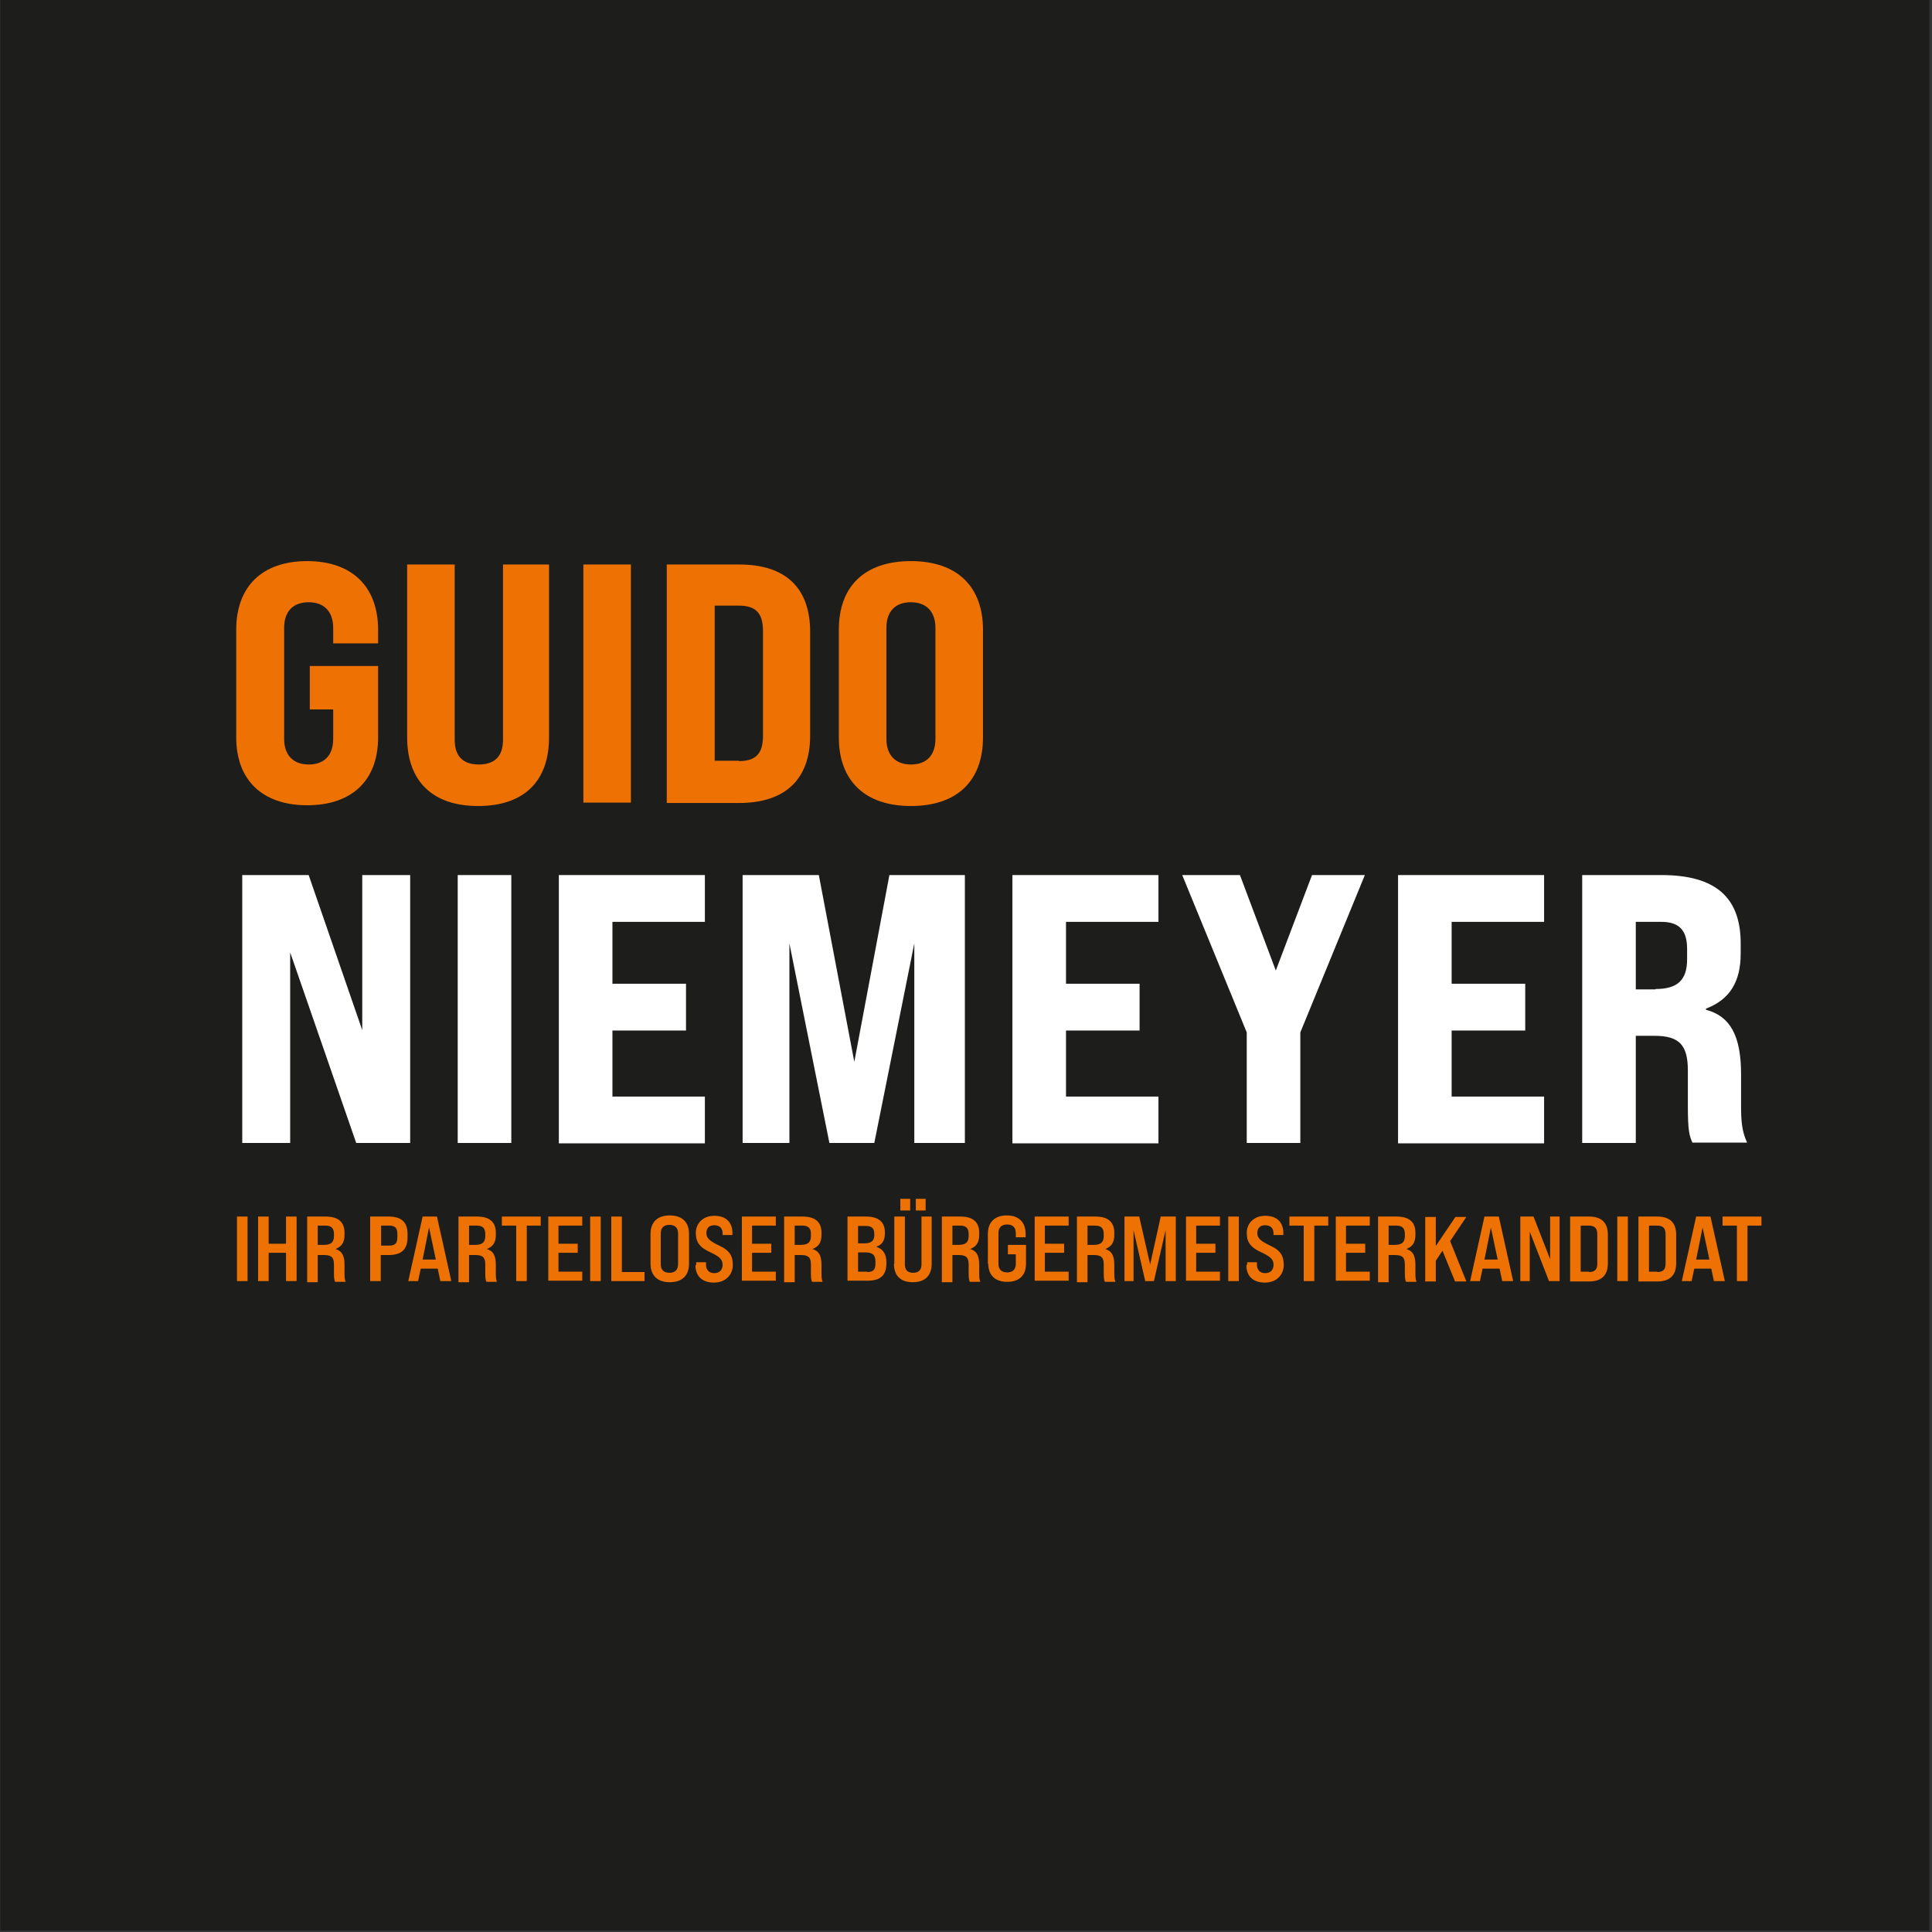 <?xml version="1.0" encoding="UTF-8"?>
<svg id="Ebene_1" xmlns="http://www.w3.org/2000/svg" version="1.1" viewBox="0 0 512 512">
  <rect x="0" y="0" width="512" height="512" fill="#333333" stroke="none"/>
  <!-- Generator: Adobe Illustrator 29.6.1, SVG Export Plug-In . SVG Version: 2.1.1 Build 9)  -->
  <defs>
    <style>
      .st0 {
        fill: #ee7203;
      }

      .st1 {
        fill: #1d1d1b;
      }

      .st2 {
        fill: #fff;
      }
    </style>
  </defs>
  <rect class="st1" x=".1" y="-.8" width="511.2" height="512.4"/>
  <g>
    <path class="st0" d="M62.6,195.6v-28.7c0-11.5,6.9-18.2,18.8-18.2s18.8,6.8,18.8,18.2v3.6h-11.9v-4.1c0-4.2-2.3-6.8-6.5-6.8s-6.5,2.5-6.5,6.8v29.4c0,4.2,2.3,6.8,6.5,6.8s6.5-2.5,6.5-6.8v-7.8h-6.2v-11.5h18.1v18.9c0,11.4-6.9,18-18.8,18s-18.8-6.7-18.8-18Z"/>
    <path class="st0" d="M107.9,195.4v-45.8h12.6v46.5c0,4.3,2.2,6.5,6.4,6.5s6.4-2.2,6.4-6.5v-46.5h12.2v45.8c0,11.5-6.5,18.2-18.8,18.2s-18.8-6.8-18.8-18.2Z"/>
    <path class="st0" d="M154.6,149.6h12.6v63.1h-12.6v-63.1Z"/>
    <path class="st0" d="M176.7,149.6h19.2c12.3,0,18.8,6.2,18.8,17.9v27.4c0,11.6-6.6,17.9-18.8,17.9h-19.2v-63.1ZM195.8,201.7c4.5,0,6.4-2,6.4-6.7v-27.8c0-4.7-1.9-6.7-6.4-6.7h-6.4v41.1h6.4Z"/>
    <path class="st0" d="M222.3,195.4v-28.5c0-11.5,6.8-18.2,19.1-18.2s19.1,6.8,19.1,18.2v28.5c0,11.5-6.8,18.2-19.1,18.2s-19.1-6.8-19.1-18.2ZM247.9,195.8v-29.4c0-4.2-2.3-6.8-6.5-6.8s-6.5,2.5-6.5,6.8v29.4c0,4.2,2.3,6.8,6.5,6.8s6.5-2.5,6.5-6.8Z"/>
  </g>
  <g>
    <path class="st2" d="M64.2,231.9h17.6l14.2,41.1v-41.1h12.7v71h-14.3l-17.5-50.5v50.5h-12.7v-71Z"/>
    <path class="st2" d="M121.3,231.9h14.2v71h-14.2v-71Z"/>
    <path class="st2" d="M148.1,231.9h38.7v12.4h-24.5v16.4h19.5v12.4h-19.5v17.5h24.5v12.4h-38.7v-71Z"/>
    <path class="st2" d="M197,231.9h20l9.4,49.5,9.3-49.5h20v71h-13.4v-52.9l-10.6,52.9h-11.9l-10.6-52.9v52.9h-12.4v-71Z"/>
    <path class="st2" d="M268.3,231.9h38.7v12.4h-24.5v16.4h19.5v12.4h-19.5v17.5h24.5v12.4h-38.7v-71Z"/>
    <path class="st2" d="M330.4,273.6l-17.1-41.7h15.3l9.5,25.3,9.6-25.3h14l-17.1,41.7v29.3h-14.2v-29.3Z"/>
    <path class="st2" d="M370.5,231.9h38.7v12.4h-24.5v16.4h19.5v12.4h-19.5v17.5h24.5v12.4h-38.7v-71Z"/>
    <path class="st2" d="M419.3,231.9h21c14.2,0,21,5.8,21,18.1v2.7c0,7.5-2.9,12.2-9.2,14.6v.3c6.5,1.7,9.3,7,9.3,17.1v8.3c0,4,.2,6.8,1.6,9.8h-14.5c-.8-1.9-1.2-2.9-1.2-9.9v-9.2c0-6.8-2.3-9.2-8.9-9.2h-4.9v28.4h-14.2v-71ZM438.7,262.1c5.9,0,8.4-2.4,8.4-7.9v-2.7c0-5-2.1-7.2-6.9-7.2h-6.7v17.9h5.2Z"/>
  </g>
  <g>
    <path class="st0" d="M62.8,322.4h2.8v17.1h-2.8v-17.1Z"/>
    <path class="st0" d="M68.4,322.4h2.8v7.2h4.6v-7.2h2.8v17.1h-2.8v-7.5h-4.6v7.5h-2.8v-17.1Z"/>
    <path class="st0" d="M81.4,322.4h4.9c3.3,0,5,1.4,5,4.3v.6c0,2-.8,3.1-2.4,3.7h0c1.7.5,2.4,1.7,2.4,4.2v2.1c0,.9,0,1.7.3,2.4h-2.8c-.2-.5-.3-.9-.3-2.4v-2.2c0-1.9-.7-2.5-2.6-2.5h-1.7v7.2h-2.8v-17.1ZM85.9,329.9c1.8,0,2.6-.7,2.6-2.3v-.6c0-1.5-.7-2.2-2.2-2.2h-2.1v5.1h1.7Z"/>
    <path class="st0" d="M98.2,322.4h4.8c3.4,0,5,1.5,5,4.6v.9c0,3.2-1.6,4.7-5,4.7h-2.1v6.9h-2.8v-17.1ZM103.1,330.1c1.6,0,2.2-.6,2.2-2.2v-.9c0-1.6-.6-2.2-2.2-2.2h-2.1v5.3h2.1Z"/>
    <path class="st0" d="M116,336.2h-4.5l-.7,3.3h-2.6l3.8-17.1h3.8l3.8,17.1h-2.9l-.7-3.3ZM115.5,333.8l-1.8-8.5-1.7,8.5h3.5Z"/>
    <path class="st0" d="M121.5,322.4h4.9c3.3,0,5,1.4,5,4.3v.6c0,2-.8,3.1-2.4,3.7h0c1.7.5,2.4,1.7,2.4,4.2v2.1c0,.9,0,1.7.3,2.4h-2.8c-.2-.5-.3-.9-.3-2.4v-2.2c0-1.9-.7-2.5-2.6-2.5h-1.7v7.2h-2.8v-17.1ZM126,329.9c1.8,0,2.6-.7,2.6-2.3v-.6c0-1.5-.7-2.2-2.2-2.2h-2.1v5.1h1.7Z"/>
    <path class="st0" d="M136.8,324.8h-3.8v-2.4h10.3v2.4h-3.7v14.7h-2.8v-14.7Z"/>
    <path class="st0" d="M145.3,322.4h9v2.4h-6.3v4.8h5.1v2.4h-5.1v5h6.3v2.4h-9v-17.1Z"/>
    <path class="st0" d="M156.4,322.4h2.8v17.1h-2.8v-17.1Z"/>
    <path class="st0" d="M162,322.4h2.8v14.7h6v2.4h-8.8v-17.1Z"/>
    <path class="st0" d="M172.4,334.9v-7.9c0-3.1,1.8-4.9,5.1-4.9s5.1,1.8,5.1,4.9v7.9c0,3.1-1.8,4.9-5.1,4.9s-5.1-1.8-5.1-4.9ZM179.7,335v-8.1c0-1.5-.8-2.3-2.3-2.3s-2.3.8-2.3,2.3v8.1c0,1.5.8,2.3,2.3,2.3s2.3-.8,2.3-2.3Z"/>
    <path class="st0" d="M184.5,335.2v-.7h2.6v.7c0,1.3.8,2.2,2.2,2.2s2.2-.9,2.2-2.2-.6-2.1-3.2-3.3c-3.1-1.4-3.9-2.9-3.9-5.2s1.7-4.5,4.9-4.5,4.8,1.8,4.8,4.6v.5h-2.6v-.4c0-1.3-.7-2.2-2.2-2.2s-2.1.9-2.1,2.1.7,2,3.2,3.2c3.1,1.4,3.8,2.9,3.8,5.3s-1.8,4.6-5,4.6-4.9-1.8-4.9-4.6Z"/>
    <path class="st0" d="M196.6,322.4h9v2.4h-6.3v4.8h5.1v2.4h-5.1v5h6.3v2.4h-9v-17.1Z"/>
    <path class="st0" d="M207.8,322.4h4.9c3.3,0,5,1.4,5,4.3v.6c0,2-.8,3.1-2.4,3.7h0c1.7.5,2.4,1.7,2.4,4.2v2.1c0,.9,0,1.7.3,2.4h-2.8c-.2-.5-.3-.9-.3-2.4v-2.2c0-1.9-.7-2.5-2.6-2.5h-1.7v7.2h-2.8v-17.1ZM212.3,329.9c1.8,0,2.6-.7,2.6-2.3v-.6c0-1.5-.7-2.2-2.2-2.2h-2.1v5.1h1.7Z"/>
    <path class="st0" d="M224.6,322.4h4.9c3.3,0,5,1.4,5,4.2v.3c0,1.8-.7,3-2.3,3.5h0c1.8.6,2.7,1.9,2.7,4.1v.3c0,3.2-1.6,4.6-5,4.6h-5.3v-17.1ZM229.1,329.5c1.8,0,2.6-.7,2.6-2.2v-.3c0-1.5-.7-2.1-2.2-2.1h-2.1v4.6h1.8ZM229.8,337.1c1.6,0,2.2-.6,2.2-2.2v-.5c0-1.8-.7-2.5-2.7-2.5h-1.9v5.1h2.5Z"/>
    <path class="st0" d="M237,334.9v-12.5h2.8v12.7c0,1.5.8,2.2,2.2,2.2s2.2-.7,2.2-2.2v-12.7h2.7v12.5c0,3.1-1.7,4.9-5,4.9s-5-1.8-5-4.9ZM238.6,317.7h2.6v3.1h-2.6v-3.1ZM242.7,317.7h2.6v3.1h-2.6v-3.1Z"/>
    <path class="st0" d="M249.6,322.4h4.9c3.3,0,5,1.4,5,4.3v.6c0,2-.8,3.1-2.4,3.7h0c1.7.5,2.4,1.7,2.4,4.2v2.1c0,.9,0,1.7.3,2.4h-2.8c-.2-.5-.3-.9-.3-2.4v-2.2c0-1.9-.7-2.5-2.6-2.5h-1.7v7.2h-2.8v-17.1ZM254.1,329.9c1.8,0,2.6-.7,2.6-2.3v-.6c0-1.5-.7-2.2-2.2-2.2h-2.1v5.1h1.7Z"/>
    <path class="st0" d="M261.8,334.9v-7.9c0-3.1,1.8-4.9,5-4.9s5,1.8,5,4.9v.9h-2.6v-1.1c0-1.5-.8-2.3-2.3-2.3s-2.3.8-2.3,2.3v8.1c0,1.5.8,2.3,2.3,2.3s2.3-.8,2.3-2.3v-2.5h-2.1v-2.5h4.8v5c0,3.1-1.8,4.8-5,4.8s-5-1.8-5-4.8Z"/>
    <path class="st0" d="M274.2,322.4h9v2.4h-6.3v4.8h5.1v2.4h-5.1v5h6.3v2.4h-9v-17.1Z"/>
    <path class="st0" d="M285.4,322.4h4.9c3.3,0,5,1.4,5,4.3v.6c0,2-.8,3.1-2.4,3.7h0c1.7.5,2.4,1.7,2.4,4.2v2.1c0,.9,0,1.7.3,2.4h-2.8c-.2-.5-.3-.9-.3-2.4v-2.2c0-1.9-.7-2.5-2.6-2.5h-1.7v7.2h-2.8v-17.1ZM289.9,329.9c1.8,0,2.6-.7,2.6-2.3v-.6c0-1.5-.7-2.2-2.2-2.2h-2.1v5.1h1.7Z"/>
    <path class="st0" d="M297.9,322.4h4l2.9,12.7,2.8-12.7h4v17.1h-2.7v-13.5l-3.1,13.5h-2.3l-3.1-13.5v13.5h-2.4v-17.1Z"/>
    <path class="st0" d="M314.3,322.4h9v2.4h-6.3v4.8h5.1v2.4h-5.1v5h6.3v2.4h-9v-17.1Z"/>
    <path class="st0" d="M325.5,322.4h2.8v17.1h-2.8v-17.1Z"/>
    <path class="st0" d="M330.5,335.2v-.7h2.6v.7c0,1.3.8,2.2,2.2,2.2s2.2-.9,2.2-2.2-.6-2.1-3.2-3.3c-3.1-1.4-3.9-2.9-3.9-5.2s1.7-4.5,4.9-4.5,4.8,1.8,4.8,4.6v.5h-2.6v-.4c0-1.3-.7-2.2-2.2-2.2s-2.1.9-2.1,2.1.7,2,3.2,3.2c3.1,1.4,3.8,2.9,3.8,5.3s-1.8,4.6-5,4.6-4.9-1.8-4.9-4.6Z"/>
    <path class="st0" d="M345.5,324.8h-3.8v-2.4h10.3v2.4h-3.7v14.7h-2.8v-14.7Z"/>
    <path class="st0" d="M354,322.4h9v2.4h-6.3v4.8h5.1v2.4h-5.1v5h6.3v2.4h-9v-17.1Z"/>
    <path class="st0" d="M365.2,322.4h4.9c3.3,0,5,1.4,5,4.3v.6c0,2-.8,3.1-2.4,3.7h0c1.7.5,2.4,1.7,2.4,4.2v2.1c0,.9,0,1.7.3,2.4h-2.8c-.2-.5-.3-.9-.3-2.4v-2.2c0-1.9-.7-2.5-2.6-2.5h-1.7v7.2h-2.8v-17.1ZM369.7,329.9c1.8,0,2.6-.7,2.6-2.3v-.6c0-1.5-.7-2.2-2.2-2.2h-2.1v5.1h1.7Z"/>
    <path class="st0" d="M382.3,331.4l-1.8,2.7v5.5h-2.8v-17.1h2.8v7.7l5.2-7.7h2.9l-4.3,6.4,4.3,10.7h-3l-3.3-8.1Z"/>
    <path class="st0" d="M397.4,336.2h-4.5l-.7,3.3h-2.6l3.8-17.1h3.8l3.8,17.1h-2.9l-.7-3.3ZM396.9,333.8l-1.8-8.5-1.7,8.5h3.5Z"/>
    <path class="st0" d="M402.9,322.4h3.5l4.4,11.3v-11.3h2.5v17.1h-2.8l-5.1-13.1v13.1h-2.5v-17.1Z"/>
    <path class="st0" d="M416.1,322.4h5c3.3,0,5,1.6,5,4.8v7.6c0,3.2-1.7,4.8-5,4.8h-5v-17.1ZM421.1,337.1c1.6,0,2.2-.7,2.2-2.3v-7.7c0-1.6-.7-2.3-2.2-2.3h-2.2v12.2h2.2Z"/>
    <path class="st0" d="M428.6,322.4h2.8v17.1h-2.8v-17.1Z"/>
    <path class="st0" d="M434.2,322.4h5c3.3,0,5,1.6,5,4.8v7.6c0,3.2-1.7,4.8-5,4.8h-5v-17.1ZM439.2,337.1c1.6,0,2.2-.7,2.2-2.3v-7.7c0-1.6-.7-2.3-2.2-2.3h-2.2v12.2h2.2Z"/>
    <path class="st0" d="M453.5,336.2h-4.5l-.7,3.3h-2.6l3.8-17.1h3.8l3.8,17.1h-2.9l-.7-3.3ZM453,333.8l-1.8-8.5-1.7,8.5h3.5Z"/>
    <path class="st0" d="M460.3,324.8h-3.8v-2.4h10.3v2.4h-3.7v14.7h-2.8v-14.7Z"/>
  </g>
</svg>